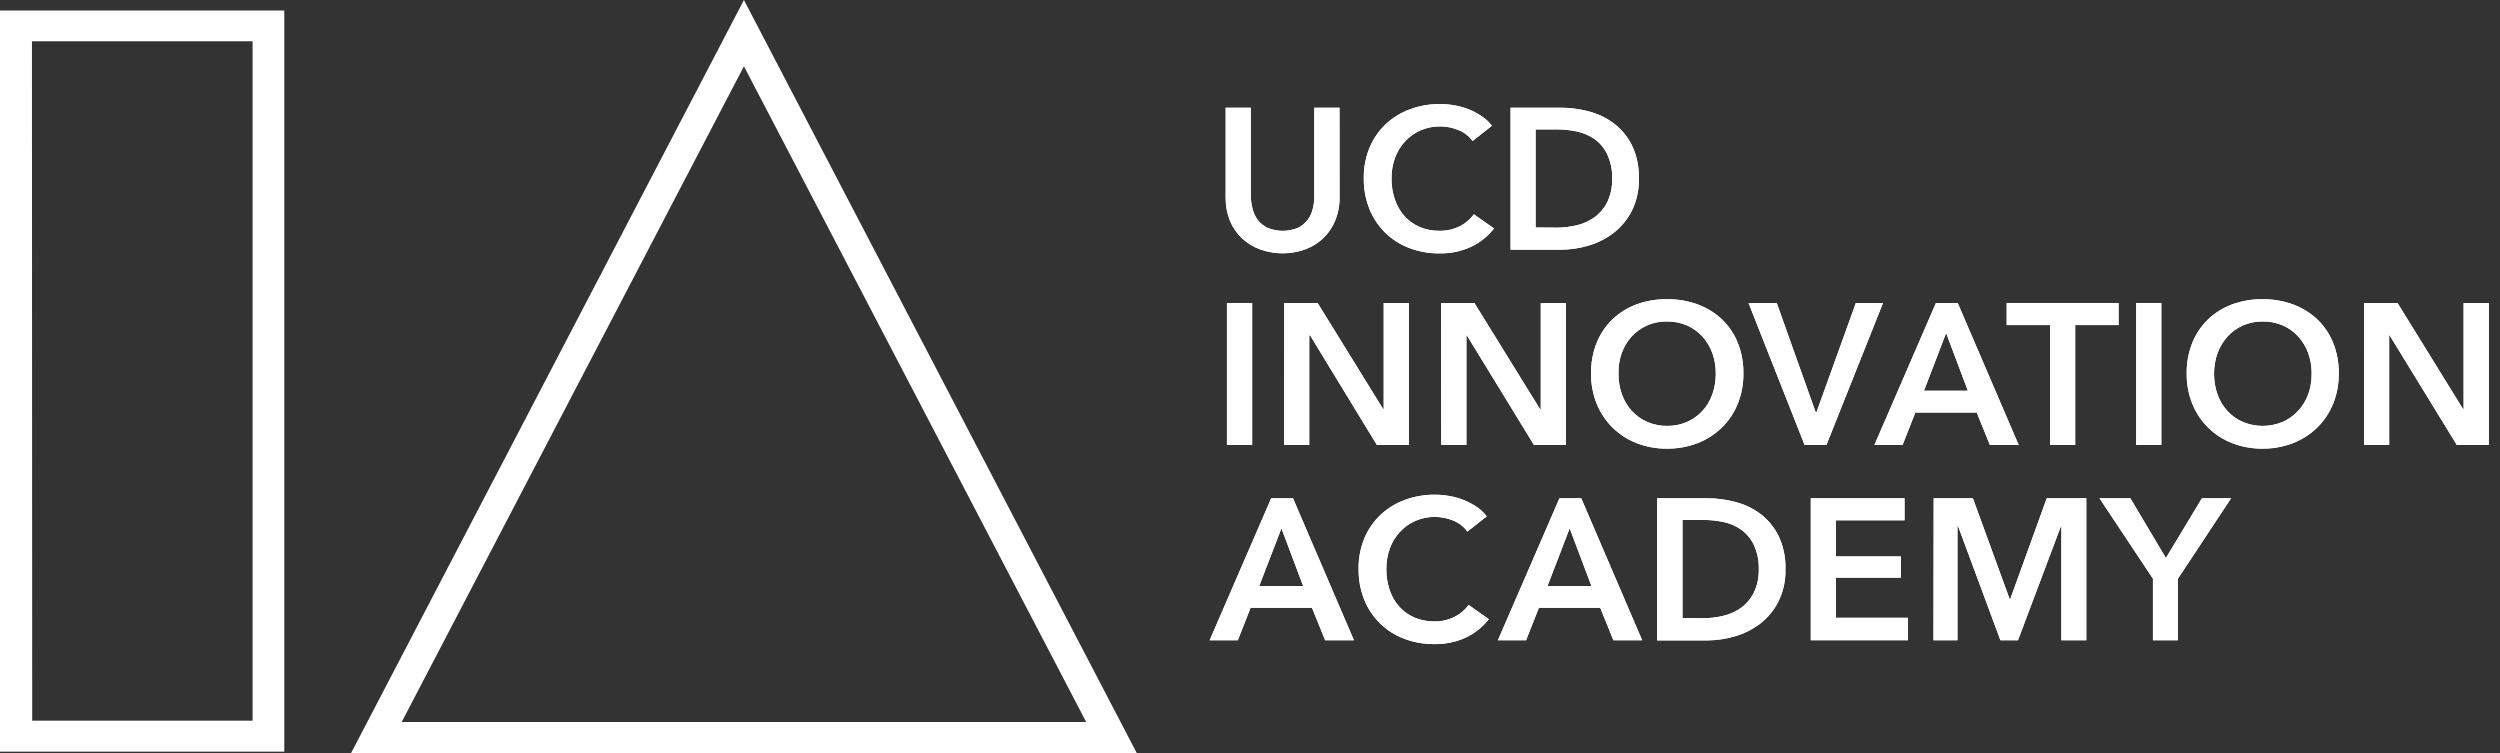 <svg width="166" height="50" viewBox="0 0 166 50" fill="none" xmlns="http://www.w3.org/2000/svg">
<rect x="0" y="0" width="166" height="50" fill="#333333" stroke="none"/>
<g clip-path="url(#clip0_24_335)">
<path d="M88.947 13.117C88.954 13.645 88.854 14.169 88.653 14.656C88.471 15.096 88.2 15.493 87.857 15.822C87.513 16.146 87.108 16.397 86.665 16.559C85.695 16.907 84.635 16.907 83.665 16.559C83.22 16.396 82.811 16.146 82.463 15.822C82.119 15.494 81.848 15.097 81.667 14.656C81.473 14.167 81.376 13.644 81.384 13.117V7.152H83.054V13.052C83.06 13.334 83.101 13.614 83.177 13.885C83.241 14.147 83.358 14.393 83.519 14.608C83.693 14.831 83.916 15.009 84.171 15.13C84.812 15.395 85.532 15.395 86.173 15.13C86.427 15.009 86.649 14.831 86.822 14.608C86.984 14.394 87.101 14.147 87.163 13.885C87.234 13.618 87.27 13.342 87.269 13.066V7.152H88.943L88.947 13.117Z" fill="white"/>
<path d="M97.78 9.363C97.536 9.029 97.2 8.773 96.813 8.626C96.442 8.475 96.046 8.396 95.645 8.393C95.19 8.387 94.738 8.477 94.32 8.657C93.931 8.828 93.582 9.078 93.295 9.39C93.004 9.706 92.778 10.077 92.629 10.481C92.47 10.92 92.391 11.385 92.397 11.852C92.391 12.332 92.468 12.808 92.626 13.261C92.763 13.668 92.981 14.042 93.268 14.362C93.546 14.668 93.888 14.91 94.269 15.071C94.684 15.247 95.132 15.333 95.584 15.325C96.047 15.334 96.506 15.232 96.923 15.027C97.296 14.84 97.619 14.566 97.865 14.228L99.204 15.171C98.796 15.69 98.273 16.107 97.678 16.391C97.016 16.692 96.296 16.84 95.57 16.823C94.878 16.831 94.19 16.706 93.544 16.456C92.953 16.229 92.414 15.882 91.963 15.435C91.512 14.988 91.158 14.452 90.924 13.861C90.672 13.22 90.547 12.535 90.555 11.845C90.543 11.14 90.676 10.44 90.945 9.788C91.192 9.202 91.558 8.674 92.021 8.238C92.488 7.805 93.036 7.469 93.633 7.251C94.279 7.017 94.962 6.901 95.649 6.908C95.965 6.91 96.28 6.94 96.591 6.997C96.914 7.053 97.23 7.141 97.534 7.261C97.83 7.382 98.113 7.534 98.378 7.714C98.641 7.885 98.872 8.1 99.061 8.352L97.78 9.363Z" fill="white"/>
<path d="M100.301 7.152H103.631C104.254 7.154 104.873 7.235 105.476 7.392C106.078 7.545 106.645 7.814 107.146 8.184C107.655 8.569 108.068 9.066 108.355 9.637C108.685 10.332 108.844 11.096 108.82 11.866C108.839 12.604 108.679 13.335 108.355 13.998C108.064 14.569 107.651 15.069 107.146 15.462C106.647 15.846 106.08 16.133 105.476 16.309C104.877 16.487 104.256 16.578 103.631 16.58H100.301V7.152ZM103.375 15.116C103.813 15.115 104.25 15.064 104.677 14.962C105.098 14.866 105.497 14.69 105.852 14.444C106.212 14.188 106.505 13.848 106.706 13.453C106.947 12.96 107.065 12.415 107.047 11.866C107.067 11.296 106.95 10.731 106.706 10.217C106.509 9.816 106.216 9.472 105.852 9.216C105.496 8.976 105.097 8.81 104.677 8.725C104.248 8.637 103.812 8.592 103.375 8.592H101.964V15.106L103.375 15.116Z" fill="white"/>
<path d="M81.469 20.118H83.143V29.546H81.469V20.118Z" fill="white"/>
<path d="M85.271 20.118H87.488L91.85 27.177H91.877V20.118H93.548V29.546H91.426L86.986 22.264H86.934V29.546H85.264L85.271 20.118Z" fill="white"/>
<path d="M95.686 20.118H97.9L102.265 27.177H102.306V20.118H103.976V29.546H101.855L97.397 22.264H97.37V29.546H95.7L95.686 20.118Z" fill="white"/>
<path d="M105.647 24.805C105.635 24.1 105.764 23.401 106.026 22.747C106.263 22.163 106.62 21.635 107.075 21.198C107.534 20.765 108.075 20.429 108.666 20.21C109.31 19.976 109.99 19.86 110.675 19.868C111.373 19.858 112.067 19.974 112.724 20.21C113.32 20.429 113.866 20.765 114.33 21.198C114.788 21.633 115.146 22.161 115.382 22.747C115.644 23.401 115.773 24.1 115.761 24.805C115.77 25.496 115.641 26.183 115.382 26.824C115.143 27.415 114.785 27.949 114.33 28.394C113.869 28.841 113.323 29.191 112.724 29.423C112.071 29.674 111.375 29.798 110.675 29.79C109.988 29.796 109.307 29.671 108.666 29.423C108.072 29.191 107.531 28.841 107.075 28.394C106.623 27.947 106.266 27.413 106.026 26.824C105.767 26.183 105.638 25.496 105.647 24.805ZM107.467 24.805C107.461 25.279 107.539 25.75 107.7 26.197C107.845 26.604 108.071 26.978 108.362 27.297C108.65 27.607 108.999 27.853 109.387 28.02C109.799 28.198 110.244 28.287 110.692 28.281C111.144 28.287 111.592 28.198 112.007 28.02C112.395 27.853 112.744 27.607 113.032 27.297C113.324 26.978 113.549 26.604 113.695 26.197C113.853 25.75 113.932 25.279 113.927 24.805C113.932 24.337 113.853 23.873 113.695 23.433C113.549 23.03 113.326 22.66 113.039 22.343C112.751 22.03 112.402 21.78 112.014 21.609C111.595 21.428 111.142 21.338 110.685 21.345C110.232 21.338 109.782 21.428 109.367 21.609C108.978 21.78 108.629 22.03 108.342 22.343C108.054 22.66 107.832 23.03 107.686 23.433C107.53 23.873 107.456 24.338 107.467 24.805Z" fill="white"/>
<path d="M116.103 20.118H117.975L120.561 27.376H120.612L123.229 20.118H125.032L121.275 29.546H119.826L116.103 20.118Z" fill="white"/>
<path d="M128.547 20.118H129.992L134.04 29.546H132.13L131.252 27.39H127.18L126.33 29.546H124.461L128.547 20.118ZM130.668 25.946L129.223 22.113L127.751 25.946H130.668Z" fill="white"/>
<path d="M136.123 21.585H133.244V20.118H140.673V21.585H137.794V29.546H136.123V21.585Z" fill="white"/>
<path d="M141.842 20.118H143.512V29.546H141.842V20.118Z" fill="white"/>
<path d="M145.196 24.805C145.184 24.1 145.313 23.401 145.575 22.747C145.812 22.163 146.17 21.635 146.624 21.198C147.083 20.764 147.624 20.428 148.216 20.21C148.859 19.976 149.54 19.86 150.224 19.868C150.916 19.86 151.603 19.976 152.253 20.21C152.849 20.428 153.395 20.764 153.859 21.198C154.316 21.633 154.676 22.162 154.914 22.747C155.176 23.401 155.305 24.1 155.293 24.805C155.302 25.496 155.173 26.183 154.914 26.824C154.673 27.414 154.314 27.949 153.859 28.394C153.398 28.842 152.852 29.192 152.253 29.423C151.606 29.672 150.918 29.796 150.224 29.79C149.538 29.796 148.856 29.671 148.216 29.423C147.622 29.195 147.081 28.847 146.627 28.4C146.173 27.954 145.815 27.419 145.575 26.827C145.316 26.185 145.187 25.497 145.196 24.805ZM147.013 24.805C147.008 25.279 147.087 25.75 147.246 26.197C147.391 26.604 147.617 26.978 147.908 27.297C148.196 27.607 148.545 27.853 148.933 28.02C149.772 28.368 150.714 28.368 151.553 28.02C151.941 27.854 152.291 27.608 152.578 27.297C152.877 26.98 153.109 26.606 153.261 26.197C153.42 25.75 153.498 25.279 153.493 24.805C153.498 24.337 153.42 23.873 153.261 23.433C153.113 23.031 152.889 22.661 152.602 22.343C152.316 22.028 151.967 21.778 151.577 21.609C151.159 21.428 150.707 21.338 150.252 21.345C149.798 21.338 149.349 21.428 148.933 21.609C148.544 21.779 148.195 22.029 147.908 22.343C147.622 22.661 147.399 23.031 147.252 23.433C147.091 23.872 147.01 24.337 147.013 24.805Z" fill="white"/>
<path d="M156.978 20.118H159.194L163.557 27.177H163.584V20.118H165.258V29.546H163.133L158.668 22.264H158.641V29.546H156.971L156.978 20.118Z" fill="white"/>
<path d="M84.407 33.084H85.855L89.9 42.512H87.99L87.115 40.356H83.04L82.193 42.512H80.321L84.407 33.084ZM86.531 38.913L85.087 35.08L83.611 38.913H86.531Z" fill="white"/>
<path d="M97.435 35.295C97.19 34.961 96.854 34.704 96.468 34.555C96.096 34.406 95.7 34.327 95.3 34.322C94.844 34.316 94.392 34.407 93.975 34.589C93.586 34.76 93.237 35.01 92.95 35.323C92.659 35.639 92.434 36.009 92.287 36.413C92.127 36.852 92.048 37.317 92.055 37.785C92.049 38.265 92.125 38.743 92.28 39.197C92.418 39.603 92.636 39.976 92.922 40.294C93.201 40.602 93.542 40.845 93.923 41.007C94.34 41.181 94.787 41.268 95.238 41.261C95.702 41.27 96.161 41.167 96.578 40.963C96.949 40.776 97.272 40.505 97.52 40.171L98.859 41.114C98.45 41.633 97.928 42.05 97.332 42.334C96.671 42.635 95.951 42.782 95.225 42.766C94.534 42.773 93.847 42.649 93.203 42.399C92.61 42.173 92.07 41.825 91.619 41.379C91.167 40.932 90.813 40.395 90.579 39.804C90.327 39.161 90.202 38.475 90.21 37.785C90.198 37.079 90.331 36.379 90.6 35.727C90.848 35.142 91.214 34.614 91.676 34.178C92.142 33.744 92.691 33.409 93.288 33.191C93.934 32.957 94.617 32.84 95.303 32.848C95.62 32.85 95.935 32.88 96.246 32.937C96.569 32.991 96.885 33.079 97.189 33.201C97.486 33.32 97.77 33.469 98.036 33.647C98.299 33.818 98.531 34.035 98.719 34.288L97.435 35.295Z" fill="white"/>
<path d="M103.549 33.084H104.994L109.039 42.512H107.129L106.255 40.356H102.183L101.332 42.512H99.46L103.549 33.084ZM105.671 38.913L104.226 35.08L102.753 38.913H105.671Z" fill="white"/>
<path d="M110.036 33.084H113.367C113.988 33.087 114.606 33.168 115.208 33.324C115.812 33.477 116.38 33.746 116.882 34.116C117.39 34.501 117.803 34.998 118.087 35.57C118.419 36.264 118.578 37.029 118.552 37.798C118.574 38.54 118.414 39.276 118.087 39.941C117.797 40.512 117.386 41.012 116.882 41.405C116.381 41.788 115.813 42.075 115.208 42.248C114.61 42.428 113.99 42.52 113.367 42.523H110.036V33.084ZM113.11 41.048C113.549 41.048 113.986 40.996 114.412 40.894C114.831 40.797 115.229 40.622 115.584 40.376C115.944 40.118 116.238 39.777 116.441 39.382C116.681 38.89 116.799 38.346 116.783 37.798C116.801 37.229 116.684 36.664 116.441 36.149C116.243 35.749 115.948 35.405 115.584 35.148C115.23 34.906 114.832 34.739 114.412 34.658C113.984 34.569 113.548 34.525 113.11 34.524H111.717V41.038L113.11 41.048Z" fill="white"/>
<path d="M120.236 33.084H126.46V34.548H121.91V36.948H126.218V38.357H121.91V41.021H126.692V42.512H120.236V33.084Z" fill="white"/>
<path d="M128.396 33.084H130.999L133.442 39.783H133.479L135.905 33.084H138.531V42.512H136.875V34.935H136.847L133.995 42.512H132.827L130.016 34.935H129.975V42.512H128.383L128.396 33.084Z" fill="white"/>
<path d="M142.955 38.426L139.406 33.084H141.456L143.816 37.054L146.207 33.084H148.144L144.615 38.426V42.512H142.955V38.426Z" fill="white"/>
<path d="M18.876 49.911H0V0.699H18.876V49.911ZM2.138 47.854H16.772V2.739H2.121L2.138 47.854Z" fill="white"/>
<path d="M75.481 50H23.314L49.397 0L75.481 50ZM26.671 47.943H72.123L49.397 4.402L26.671 47.943Z" fill="white"/>
<path d="M88.947 13.117C88.954 13.645 88.854 14.169 88.653 14.656C88.471 15.096 88.2 15.493 87.857 15.822C87.513 16.146 87.108 16.397 86.665 16.559C85.695 16.907 84.635 16.907 83.665 16.559C83.22 16.396 82.811 16.146 82.463 15.822C82.119 15.494 81.848 15.097 81.667 14.656C81.473 14.167 81.376 13.644 81.384 13.117V7.152H83.054V13.052C83.06 13.334 83.101 13.614 83.177 13.885C83.241 14.147 83.358 14.393 83.519 14.608C83.693 14.831 83.916 15.009 84.171 15.13C84.812 15.395 85.532 15.395 86.173 15.13C86.427 15.009 86.649 14.831 86.822 14.608C86.984 14.394 87.101 14.147 87.163 13.885C87.234 13.618 87.27 13.342 87.269 13.066V7.152H88.943L88.947 13.117Z" fill="white"/>
<path d="M97.78 9.363C97.536 9.029 97.2 8.773 96.813 8.626C96.442 8.475 96.046 8.396 95.645 8.393C95.19 8.387 94.738 8.477 94.32 8.657C93.931 8.828 93.582 9.078 93.295 9.39C93.004 9.706 92.778 10.077 92.629 10.481C92.47 10.92 92.391 11.385 92.397 11.852C92.391 12.332 92.468 12.808 92.626 13.261C92.763 13.668 92.981 14.042 93.268 14.362C93.546 14.668 93.888 14.91 94.269 15.071C94.684 15.247 95.132 15.333 95.584 15.325C96.047 15.334 96.506 15.232 96.923 15.027C97.296 14.84 97.619 14.566 97.865 14.228L99.204 15.171C98.796 15.69 98.273 16.107 97.678 16.391C97.016 16.692 96.296 16.84 95.57 16.823C94.878 16.831 94.19 16.706 93.544 16.456C92.953 16.229 92.414 15.882 91.963 15.435C91.512 14.988 91.158 14.452 90.924 13.861C90.672 13.22 90.547 12.535 90.555 11.845C90.543 11.14 90.676 10.44 90.945 9.788C91.192 9.202 91.558 8.674 92.021 8.238C92.488 7.805 93.036 7.469 93.633 7.251C94.279 7.017 94.962 6.901 95.649 6.908C95.965 6.91 96.28 6.94 96.591 6.997C96.914 7.053 97.23 7.141 97.534 7.261C97.83 7.382 98.113 7.534 98.378 7.714C98.641 7.885 98.872 8.1 99.061 8.352L97.78 9.363Z" fill="white"/>
<path d="M100.301 7.152H103.631C104.254 7.154 104.873 7.235 105.476 7.392C106.078 7.545 106.645 7.814 107.146 8.184C107.655 8.569 108.068 9.066 108.355 9.637C108.685 10.332 108.844 11.096 108.82 11.866C108.839 12.604 108.679 13.335 108.355 13.998C108.064 14.569 107.651 15.069 107.146 15.462C106.647 15.846 106.08 16.133 105.476 16.309C104.877 16.487 104.256 16.578 103.631 16.58H100.301V7.152ZM103.375 15.116C103.813 15.115 104.25 15.064 104.677 14.962C105.098 14.866 105.497 14.69 105.852 14.444C106.212 14.188 106.505 13.848 106.706 13.453C106.947 12.96 107.065 12.415 107.047 11.866C107.067 11.296 106.95 10.731 106.706 10.217C106.509 9.816 106.216 9.472 105.852 9.216C105.496 8.976 105.097 8.81 104.677 8.725C104.248 8.637 103.812 8.592 103.375 8.592H101.964V15.106L103.375 15.116Z" fill="white"/>
<path d="M81.469 20.118H83.143V29.546H81.469V20.118Z" fill="white"/>
<path d="M85.271 20.118H87.488L91.85 27.177H91.877V20.118H93.548V29.546H91.426L86.986 22.264H86.934V29.546H85.264L85.271 20.118Z" fill="white"/>
<path d="M95.686 20.118H97.9L102.265 27.177H102.306V20.118H103.976V29.546H101.855L97.397 22.264H97.37V29.546H95.7L95.686 20.118Z" fill="white"/>
<path d="M105.647 24.805C105.635 24.1 105.764 23.401 106.026 22.747C106.263 22.163 106.62 21.635 107.075 21.198C107.534 20.765 108.075 20.429 108.666 20.21C109.31 19.976 109.99 19.86 110.675 19.868C111.373 19.858 112.067 19.974 112.724 20.21C113.32 20.429 113.866 20.765 114.33 21.198C114.788 21.633 115.146 22.161 115.382 22.747C115.644 23.401 115.773 24.1 115.761 24.805C115.77 25.496 115.641 26.183 115.382 26.824C115.143 27.415 114.785 27.949 114.33 28.394C113.869 28.841 113.323 29.191 112.724 29.423C112.071 29.674 111.375 29.798 110.675 29.79C109.988 29.796 109.307 29.671 108.666 29.423C108.072 29.191 107.531 28.841 107.075 28.394C106.623 27.947 106.266 27.413 106.026 26.824C105.767 26.183 105.638 25.496 105.647 24.805ZM107.467 24.805C107.461 25.279 107.539 25.75 107.7 26.197C107.845 26.604 108.071 26.978 108.362 27.297C108.65 27.607 108.999 27.853 109.387 28.02C109.799 28.198 110.244 28.287 110.692 28.281C111.144 28.287 111.592 28.198 112.007 28.02C112.395 27.853 112.744 27.607 113.032 27.297C113.324 26.978 113.549 26.604 113.695 26.197C113.853 25.75 113.932 25.279 113.927 24.805C113.932 24.337 113.853 23.873 113.695 23.433C113.549 23.03 113.326 22.66 113.039 22.343C112.751 22.03 112.402 21.78 112.014 21.609C111.595 21.428 111.142 21.338 110.685 21.345C110.232 21.338 109.782 21.428 109.367 21.609C108.978 21.78 108.629 22.03 108.342 22.343C108.054 22.66 107.832 23.03 107.686 23.433C107.53 23.873 107.456 24.338 107.467 24.805Z" fill="white"/>
<path d="M116.103 20.118H117.975L120.561 27.376H120.612L123.229 20.118H125.032L121.275 29.546H119.826L116.103 20.118Z" fill="white"/>
<path d="M128.547 20.118H129.992L134.04 29.546H132.13L131.252 27.39H127.18L126.33 29.546H124.461L128.547 20.118ZM130.668 25.946L129.223 22.113L127.751 25.946H130.668Z" fill="white"/>
<path d="M136.123 21.585H133.244V20.118H140.673V21.585H137.794V29.546H136.123V21.585Z" fill="white"/>
<path d="M141.842 20.118H143.512V29.546H141.842V20.118Z" fill="white"/>
<path d="M145.196 24.805C145.184 24.1 145.313 23.401 145.575 22.747C145.812 22.163 146.17 21.635 146.624 21.198C147.083 20.764 147.624 20.428 148.216 20.21C148.859 19.976 149.54 19.86 150.224 19.868C150.916 19.86 151.603 19.976 152.253 20.21C152.849 20.428 153.395 20.764 153.859 21.198C154.316 21.633 154.676 22.162 154.914 22.747C155.176 23.401 155.305 24.1 155.293 24.805C155.302 25.496 155.173 26.183 154.914 26.824C154.673 27.414 154.314 27.949 153.859 28.394C153.398 28.842 152.852 29.192 152.253 29.423C151.606 29.672 150.918 29.796 150.224 29.79C149.538 29.796 148.856 29.671 148.216 29.423C147.622 29.195 147.081 28.847 146.627 28.4C146.173 27.954 145.815 27.419 145.575 26.827C145.316 26.185 145.187 25.497 145.196 24.805ZM147.013 24.805C147.008 25.279 147.087 25.75 147.246 26.197C147.391 26.604 147.617 26.978 147.908 27.297C148.196 27.607 148.545 27.853 148.933 28.02C149.772 28.368 150.714 28.368 151.553 28.02C151.941 27.854 152.291 27.608 152.578 27.297C152.877 26.98 153.109 26.606 153.261 26.197C153.42 25.75 153.498 25.279 153.493 24.805C153.498 24.337 153.42 23.873 153.261 23.433C153.113 23.031 152.889 22.661 152.602 22.343C152.316 22.028 151.967 21.778 151.577 21.609C151.159 21.428 150.707 21.338 150.252 21.345C149.798 21.338 149.349 21.428 148.933 21.609C148.544 21.779 148.195 22.029 147.908 22.343C147.622 22.661 147.399 23.031 147.252 23.433C147.091 23.872 147.01 24.337 147.013 24.805Z" fill="white"/>
<path d="M156.978 20.118H159.194L163.557 27.177H163.584V20.118H165.258V29.546H163.133L158.668 22.264H158.641V29.546H156.971L156.978 20.118Z" fill="white"/>
<path d="M84.407 33.084H85.855L89.9 42.512H87.99L87.115 40.356H83.04L82.193 42.512H80.321L84.407 33.084ZM86.531 38.913L85.087 35.08L83.611 38.913H86.531Z" fill="white"/>
<path d="M97.435 35.295C97.19 34.961 96.854 34.704 96.468 34.555C96.096 34.406 95.7 34.327 95.3 34.322C94.844 34.316 94.392 34.407 93.975 34.589C93.586 34.76 93.237 35.01 92.95 35.323C92.659 35.639 92.434 36.009 92.287 36.413C92.127 36.852 92.048 37.317 92.055 37.785C92.049 38.265 92.125 38.743 92.28 39.197C92.418 39.603 92.636 39.976 92.922 40.294C93.201 40.602 93.542 40.845 93.923 41.007C94.34 41.181 94.787 41.268 95.238 41.261C95.702 41.27 96.161 41.167 96.578 40.963C96.949 40.776 97.272 40.505 97.52 40.171L98.859 41.114C98.45 41.633 97.928 42.05 97.332 42.334C96.671 42.635 95.951 42.782 95.225 42.766C94.534 42.773 93.847 42.649 93.203 42.399C92.61 42.173 92.07 41.825 91.619 41.379C91.167 40.932 90.813 40.395 90.579 39.804C90.327 39.161 90.202 38.475 90.21 37.785C90.198 37.079 90.331 36.379 90.6 35.727C90.848 35.142 91.214 34.614 91.676 34.178C92.142 33.744 92.691 33.409 93.288 33.191C93.934 32.957 94.617 32.84 95.303 32.848C95.62 32.85 95.935 32.88 96.246 32.937C96.569 32.991 96.885 33.079 97.189 33.201C97.486 33.32 97.77 33.469 98.036 33.647C98.299 33.818 98.531 34.035 98.719 34.288L97.435 35.295Z" fill="white"/>
<path d="M103.549 33.084H104.994L109.039 42.512H107.129L106.255 40.356H102.183L101.332 42.512H99.46L103.549 33.084ZM105.671 38.913L104.226 35.08L102.753 38.913H105.671Z" fill="white"/>
<path d="M110.036 33.084H113.367C113.988 33.087 114.606 33.168 115.208 33.324C115.812 33.477 116.38 33.746 116.882 34.116C117.39 34.501 117.803 34.998 118.087 35.57C118.419 36.264 118.578 37.029 118.552 37.798C118.574 38.54 118.414 39.276 118.087 39.941C117.797 40.512 117.386 41.012 116.882 41.405C116.381 41.788 115.813 42.075 115.208 42.248C114.61 42.428 113.99 42.52 113.367 42.523H110.036V33.084ZM113.11 41.048C113.549 41.048 113.986 40.996 114.412 40.894C114.831 40.797 115.229 40.622 115.584 40.376C115.944 40.118 116.238 39.777 116.441 39.382C116.681 38.89 116.799 38.346 116.783 37.798C116.801 37.229 116.684 36.664 116.441 36.149C116.243 35.749 115.948 35.405 115.584 35.148C115.23 34.906 114.832 34.739 114.412 34.658C113.984 34.569 113.548 34.525 113.11 34.524H111.717V41.038L113.11 41.048Z" fill="white"/>
<path d="M120.236 33.084H126.46V34.548H121.91V36.948H126.218V38.357H121.91V41.021H126.692V42.512H120.236V33.084Z" fill="white"/>
<path d="M128.396 33.084H130.999L133.442 39.783H133.479L135.905 33.084H138.531V42.512H136.875V34.935H136.847L133.995 42.512H132.827L130.016 34.935H129.975V42.512H128.383L128.396 33.084Z" fill="white"/>
<path d="M142.955 38.426L139.406 33.084H141.456L143.816 37.054L146.207 33.084H148.144L144.615 38.426V42.512H142.955V38.426Z" fill="white"/>
</g>
<defs>
<clipPath id="clip0_24_335">
<rect width="165.254" height="50" fill="white"/>
</clipPath>
</defs>
</svg>
